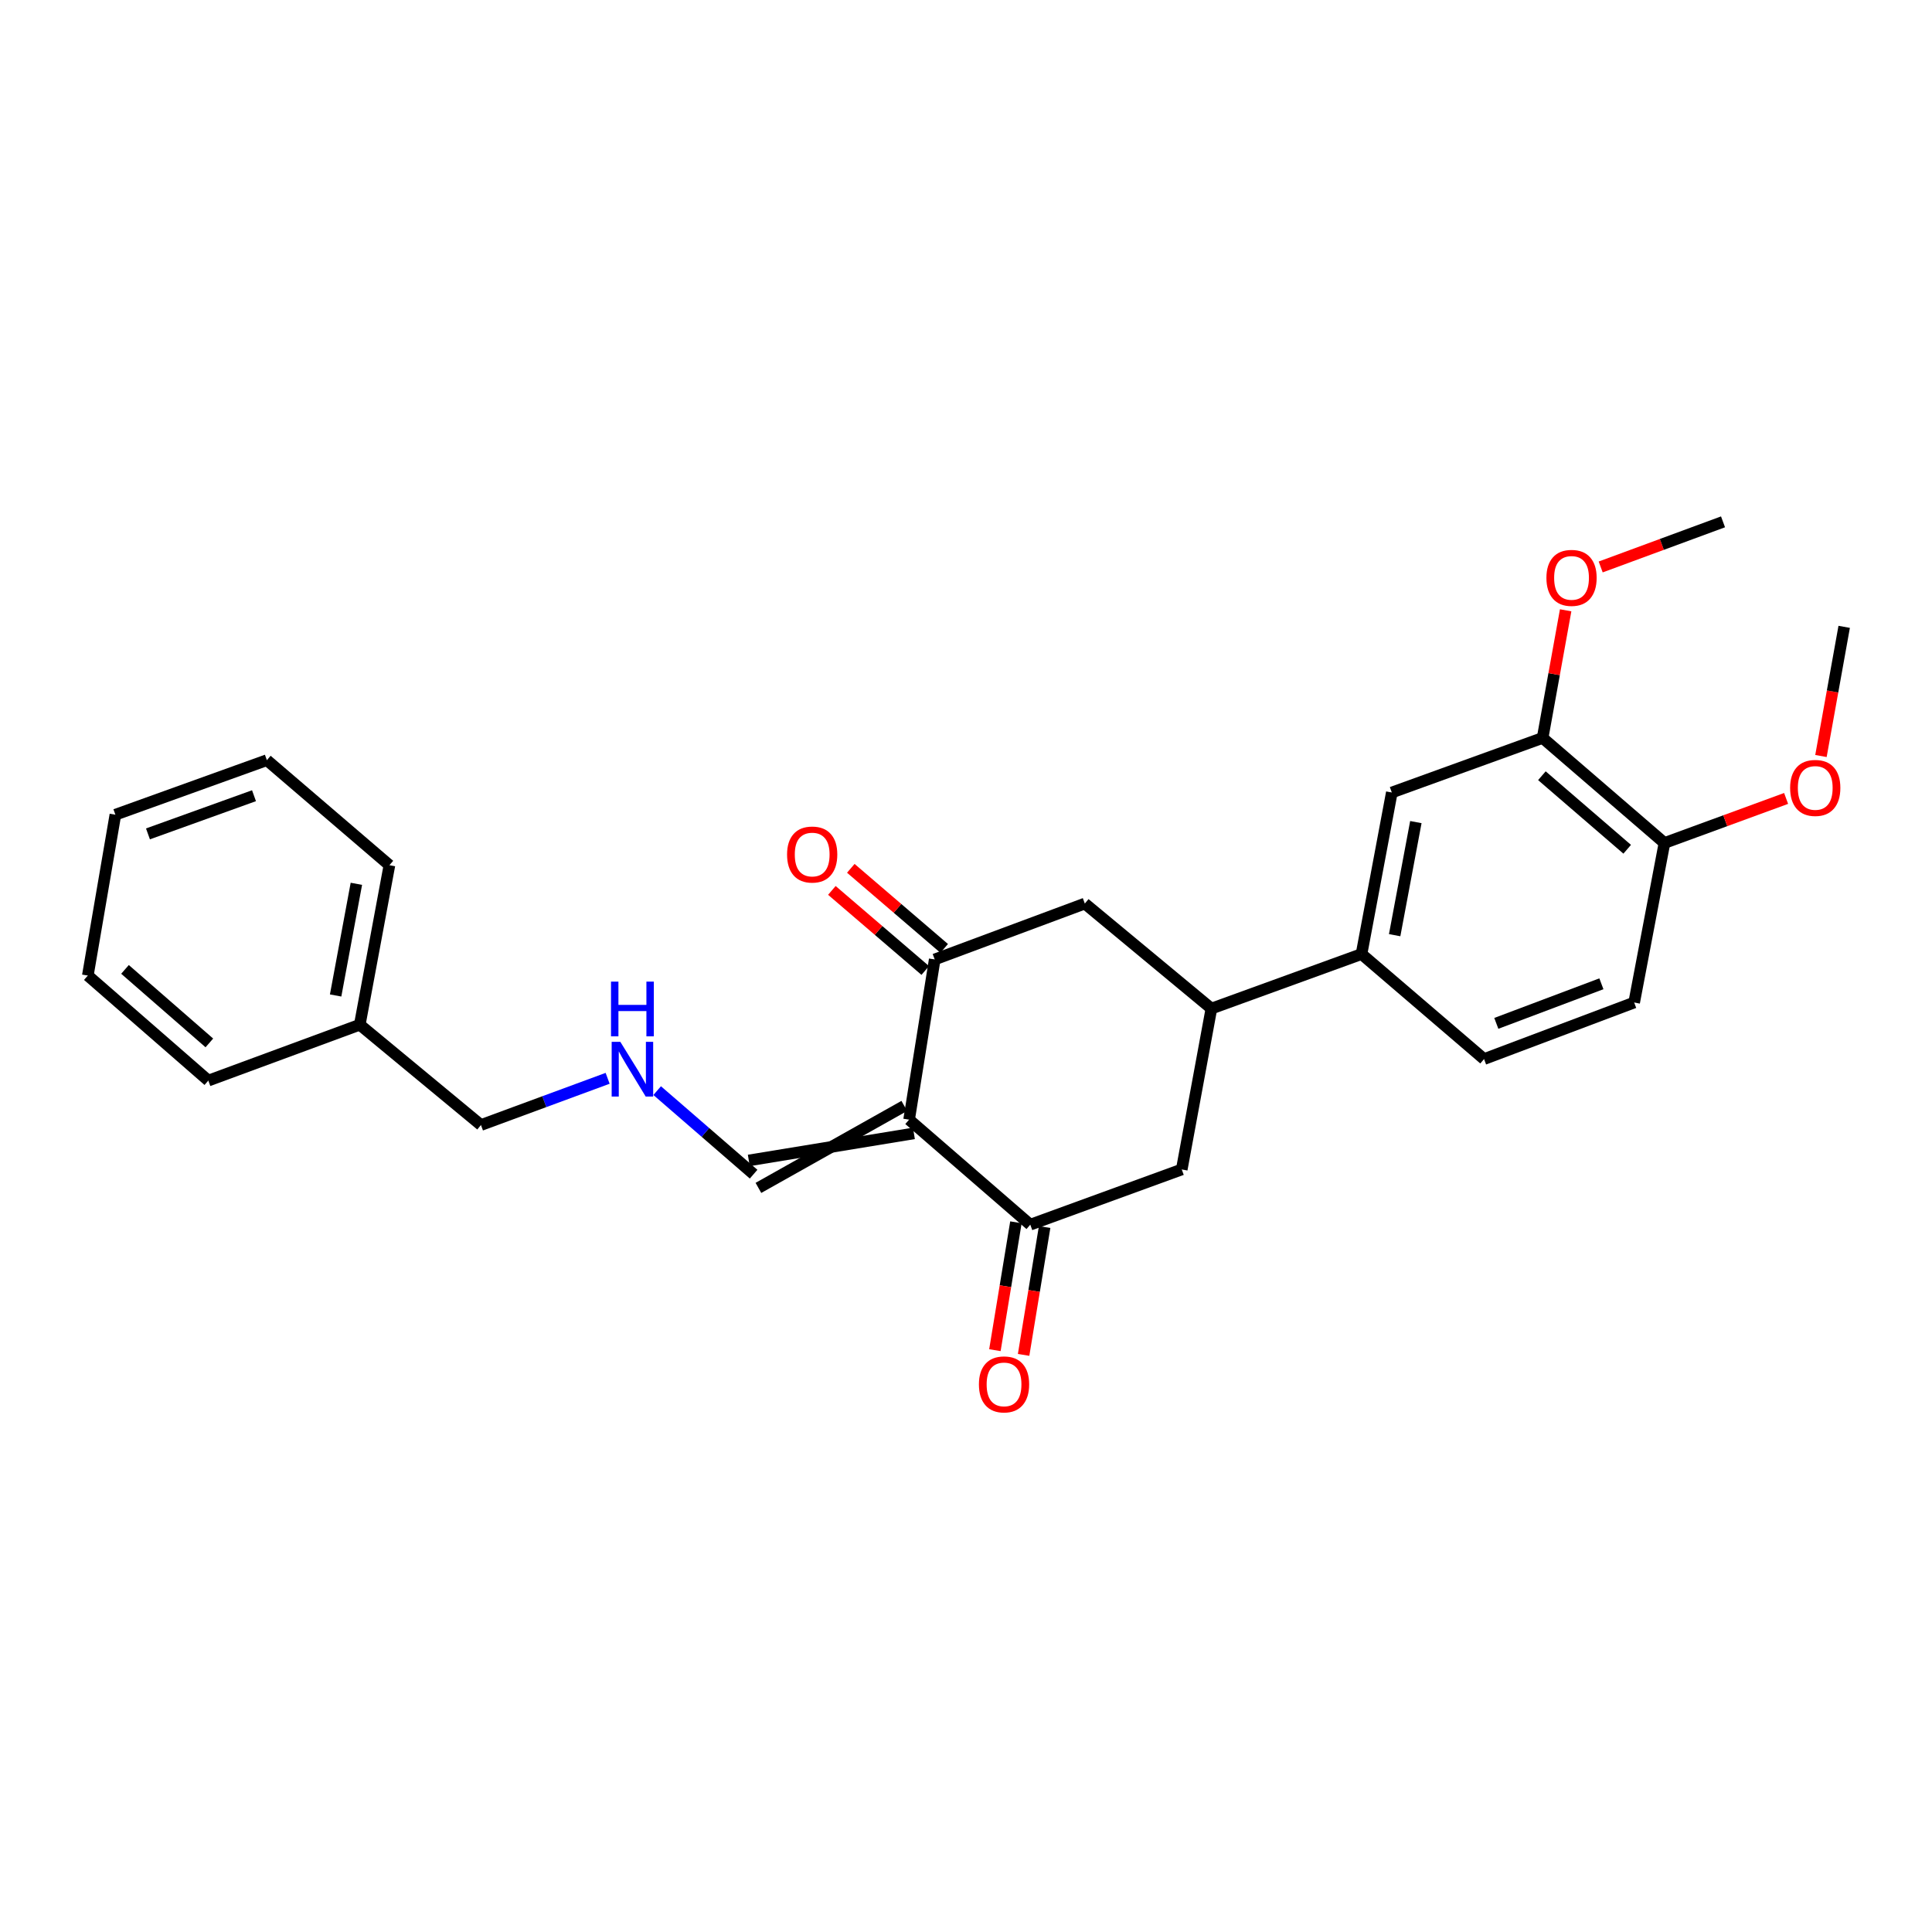 <?xml version='1.0' encoding='iso-8859-1'?>
<svg version='1.1' baseProfile='full'
              xmlns='http://www.w3.org/2000/svg'
                      xmlns:rdkit='http://www.rdkit.org/xml'
                      xmlns:xlink='http://www.w3.org/1999/xlink'
                  xml:space='preserve'
width='1000px' height='1000px' viewBox='0 0 1000 1000'>
<!-- END OF HEADER -->
<rect style='opacity:1.0;fill:#FFFFFF;stroke:none' width='1000' height='1000' x='0' y='0'> </rect>
<path class='bond-0' d='M 470.551,579.53 L 483.808,496.603' style='fill:none;fill-rule:evenodd;stroke:#000000;stroke-width:6px;stroke-linecap:butt;stroke-linejoin:miter;stroke-opacity:1' />
<path class='bond-1' d='M 470.551,579.53 L 533.271,633.886' style='fill:none;fill-rule:evenodd;stroke:#000000;stroke-width:6px;stroke-linecap:butt;stroke-linejoin:miter;stroke-opacity:1' />
<path class='bond-7' d='M 468.061,572.426 L 392.557,614.852' style='fill:none;fill-rule:evenodd;stroke:#000000;stroke-width:6px;stroke-linecap:butt;stroke-linejoin:miter;stroke-opacity:1' />
<path class='bond-7' d='M 473.042,586.633 L 387.576,600.646' style='fill:none;fill-rule:evenodd;stroke:#000000;stroke-width:6px;stroke-linecap:butt;stroke-linejoin:miter;stroke-opacity:1' />
<path class='bond-4' d='M 483.808,496.603 L 561.507,467.681' style='fill:none;fill-rule:evenodd;stroke:#000000;stroke-width:6px;stroke-linecap:butt;stroke-linejoin:miter;stroke-opacity:1' />
<path class='bond-9' d='M 488.708,490.889 L 464.541,470.167' style='fill:none;fill-rule:evenodd;stroke:#000000;stroke-width:6px;stroke-linecap:butt;stroke-linejoin:miter;stroke-opacity:1' />
<path class='bond-9' d='M 464.541,470.167 L 440.374,449.445' style='fill:none;fill-rule:evenodd;stroke:#FF0000;stroke-width:6px;stroke-linecap:butt;stroke-linejoin:miter;stroke-opacity:1' />
<path class='bond-9' d='M 478.908,502.317 L 454.741,481.596' style='fill:none;fill-rule:evenodd;stroke:#000000;stroke-width:6px;stroke-linecap:butt;stroke-linejoin:miter;stroke-opacity:1' />
<path class='bond-9' d='M 454.741,481.596 L 430.574,460.874' style='fill:none;fill-rule:evenodd;stroke:#FF0000;stroke-width:6px;stroke-linecap:butt;stroke-linejoin:miter;stroke-opacity:1' />
<path class='bond-3' d='M 533.271,633.886 L 611.673,605.307' style='fill:none;fill-rule:evenodd;stroke:#000000;stroke-width:6px;stroke-linecap:butt;stroke-linejoin:miter;stroke-opacity:1' />
<path class='bond-10' d='M 525.843,632.664 L 520.402,665.754' style='fill:none;fill-rule:evenodd;stroke:#000000;stroke-width:6px;stroke-linecap:butt;stroke-linejoin:miter;stroke-opacity:1' />
<path class='bond-10' d='M 520.402,665.754 L 514.96,698.844' style='fill:none;fill-rule:evenodd;stroke:#FF0000;stroke-width:6px;stroke-linecap:butt;stroke-linejoin:miter;stroke-opacity:1' />
<path class='bond-10' d='M 540.699,635.107 L 535.257,668.197' style='fill:none;fill-rule:evenodd;stroke:#000000;stroke-width:6px;stroke-linecap:butt;stroke-linejoin:miter;stroke-opacity:1' />
<path class='bond-10' d='M 535.257,668.197 L 529.815,701.287' style='fill:none;fill-rule:evenodd;stroke:#FF0000;stroke-width:6px;stroke-linecap:butt;stroke-linejoin:miter;stroke-opacity:1' />
<path class='bond-2' d='M 627.02,522.037 L 611.673,605.307' style='fill:none;fill-rule:evenodd;stroke:#000000;stroke-width:6px;stroke-linecap:butt;stroke-linejoin:miter;stroke-opacity:1' />
<path class='bond-5' d='M 627.02,522.037 L 704.72,493.818' style='fill:none;fill-rule:evenodd;stroke:#000000;stroke-width:6px;stroke-linecap:butt;stroke-linejoin:miter;stroke-opacity:1' />
<path class='bond-26' d='M 627.02,522.037 L 561.507,467.681' style='fill:none;fill-rule:evenodd;stroke:#000000;stroke-width:6px;stroke-linecap:butt;stroke-linejoin:miter;stroke-opacity:1' />
<path class='bond-6' d='M 704.72,493.818 L 720.402,410.197' style='fill:none;fill-rule:evenodd;stroke:#000000;stroke-width:6px;stroke-linecap:butt;stroke-linejoin:miter;stroke-opacity:1' />
<path class='bond-6' d='M 721.869,484.05 L 732.846,425.515' style='fill:none;fill-rule:evenodd;stroke:#000000;stroke-width:6px;stroke-linecap:butt;stroke-linejoin:miter;stroke-opacity:1' />
<path class='bond-13' d='M 704.72,493.818 L 768.142,548.174' style='fill:none;fill-rule:evenodd;stroke:#000000;stroke-width:6px;stroke-linecap:butt;stroke-linejoin:miter;stroke-opacity:1' />
<path class='bond-8' d='M 720.402,410.197 L 798.453,381.952' style='fill:none;fill-rule:evenodd;stroke:#000000;stroke-width:6px;stroke-linecap:butt;stroke-linejoin:miter;stroke-opacity:1' />
<path class='bond-12' d='M 390.067,607.749 L 365.11,586.127' style='fill:none;fill-rule:evenodd;stroke:#000000;stroke-width:6px;stroke-linecap:butt;stroke-linejoin:miter;stroke-opacity:1' />
<path class='bond-12' d='M 365.11,586.127 L 340.153,564.504' style='fill:none;fill-rule:evenodd;stroke:#0000FF;stroke-width:6px;stroke-linecap:butt;stroke-linejoin:miter;stroke-opacity:1' />
<path class='bond-15' d='M 798.453,381.952 L 804.416,348.922' style='fill:none;fill-rule:evenodd;stroke:#000000;stroke-width:6px;stroke-linecap:butt;stroke-linejoin:miter;stroke-opacity:1' />
<path class='bond-15' d='M 804.416,348.922 L 810.379,315.892' style='fill:none;fill-rule:evenodd;stroke:#FF0000;stroke-width:6px;stroke-linecap:butt;stroke-linejoin:miter;stroke-opacity:1' />
<path class='bond-28' d='M 798.453,381.952 L 861.524,436.334' style='fill:none;fill-rule:evenodd;stroke:#000000;stroke-width:6px;stroke-linecap:butt;stroke-linejoin:miter;stroke-opacity:1' />
<path class='bond-28' d='M 798.082,401.511 L 842.232,439.578' style='fill:none;fill-rule:evenodd;stroke:#000000;stroke-width:6px;stroke-linecap:butt;stroke-linejoin:miter;stroke-opacity:1' />
<path class='bond-11' d='M 861.524,436.334 L 845.842,518.901' style='fill:none;fill-rule:evenodd;stroke:#000000;stroke-width:6px;stroke-linecap:butt;stroke-linejoin:miter;stroke-opacity:1' />
<path class='bond-16' d='M 861.524,436.334 L 893.006,424.802' style='fill:none;fill-rule:evenodd;stroke:#000000;stroke-width:6px;stroke-linecap:butt;stroke-linejoin:miter;stroke-opacity:1' />
<path class='bond-16' d='M 893.006,424.802 L 924.488,413.269' style='fill:none;fill-rule:evenodd;stroke:#FF0000;stroke-width:6px;stroke-linecap:butt;stroke-linejoin:miter;stroke-opacity:1' />
<path class='bond-18' d='M 314.51,558.133 L 281.727,570.224' style='fill:none;fill-rule:evenodd;stroke:#0000FF;stroke-width:6px;stroke-linecap:butt;stroke-linejoin:miter;stroke-opacity:1' />
<path class='bond-18' d='M 281.727,570.224 L 248.945,582.315' style='fill:none;fill-rule:evenodd;stroke:#000000;stroke-width:6px;stroke-linecap:butt;stroke-linejoin:miter;stroke-opacity:1' />
<path class='bond-14' d='M 768.142,548.174 L 845.842,518.901' style='fill:none;fill-rule:evenodd;stroke:#000000;stroke-width:6px;stroke-linecap:butt;stroke-linejoin:miter;stroke-opacity:1' />
<path class='bond-14' d='M 774.489,529.695 L 828.879,509.204' style='fill:none;fill-rule:evenodd;stroke:#000000;stroke-width:6px;stroke-linecap:butt;stroke-linejoin:miter;stroke-opacity:1' />
<path class='bond-19' d='M 828.513,293.46 L 860.173,281.782' style='fill:none;fill-rule:evenodd;stroke:#FF0000;stroke-width:6px;stroke-linecap:butt;stroke-linejoin:miter;stroke-opacity:1' />
<path class='bond-19' d='M 860.173,281.782 L 891.834,270.104' style='fill:none;fill-rule:evenodd;stroke:#000000;stroke-width:6px;stroke-linecap:butt;stroke-linejoin:miter;stroke-opacity:1' />
<path class='bond-20' d='M 942.522,391.311 L 948.534,357.881' style='fill:none;fill-rule:evenodd;stroke:#FF0000;stroke-width:6px;stroke-linecap:butt;stroke-linejoin:miter;stroke-opacity:1' />
<path class='bond-20' d='M 948.534,357.881 L 954.545,324.452' style='fill:none;fill-rule:evenodd;stroke:#000000;stroke-width:6px;stroke-linecap:butt;stroke-linejoin:miter;stroke-opacity:1' />
<path class='bond-17' d='M 186.217,530.393 L 248.945,582.315' style='fill:none;fill-rule:evenodd;stroke:#000000;stroke-width:6px;stroke-linecap:butt;stroke-linejoin:miter;stroke-opacity:1' />
<path class='bond-21' d='M 186.217,530.393 L 201.564,447.825' style='fill:none;fill-rule:evenodd;stroke:#000000;stroke-width:6px;stroke-linecap:butt;stroke-linejoin:miter;stroke-opacity:1' />
<path class='bond-21' d='M 173.718,515.256 L 184.461,457.459' style='fill:none;fill-rule:evenodd;stroke:#000000;stroke-width:6px;stroke-linecap:butt;stroke-linejoin:miter;stroke-opacity:1' />
<path class='bond-22' d='M 186.217,530.393 L 107.823,559.314' style='fill:none;fill-rule:evenodd;stroke:#000000;stroke-width:6px;stroke-linecap:butt;stroke-linejoin:miter;stroke-opacity:1' />
<path class='bond-23' d='M 201.564,447.825 L 138.133,393.461' style='fill:none;fill-rule:evenodd;stroke:#000000;stroke-width:6px;stroke-linecap:butt;stroke-linejoin:miter;stroke-opacity:1' />
<path class='bond-24' d='M 107.823,559.314 L 45.455,504.95' style='fill:none;fill-rule:evenodd;stroke:#000000;stroke-width:6px;stroke-linecap:butt;stroke-linejoin:miter;stroke-opacity:1' />
<path class='bond-24' d='M 108.36,539.811 L 64.702,501.756' style='fill:none;fill-rule:evenodd;stroke:#000000;stroke-width:6px;stroke-linecap:butt;stroke-linejoin:miter;stroke-opacity:1' />
<path class='bond-27' d='M 138.133,393.461 L 59.723,421.689' style='fill:none;fill-rule:evenodd;stroke:#000000;stroke-width:6px;stroke-linecap:butt;stroke-linejoin:miter;stroke-opacity:1' />
<path class='bond-27' d='M 131.471,411.86 L 76.584,431.619' style='fill:none;fill-rule:evenodd;stroke:#000000;stroke-width:6px;stroke-linecap:butt;stroke-linejoin:miter;stroke-opacity:1' />
<path class='bond-25' d='M 45.455,504.95 L 59.723,421.689' style='fill:none;fill-rule:evenodd;stroke:#000000;stroke-width:6px;stroke-linecap:butt;stroke-linejoin:miter;stroke-opacity:1' />
<path  class='atom-10' d='M 407.385 442.302
Q 407.385 435.502, 410.745 431.702
Q 414.105 427.902, 420.385 427.902
Q 426.665 427.902, 430.025 431.702
Q 433.385 435.502, 433.385 442.302
Q 433.385 449.182, 429.985 453.102
Q 426.585 456.982, 420.385 456.982
Q 414.145 456.982, 410.745 453.102
Q 407.385 449.222, 407.385 442.302
M 420.385 453.782
Q 424.705 453.782, 427.025 450.902
Q 429.385 447.982, 429.385 442.302
Q 429.385 436.742, 427.025 433.942
Q 424.705 431.102, 420.385 431.102
Q 416.065 431.102, 413.705 433.902
Q 411.385 436.702, 411.385 442.302
Q 411.385 448.022, 413.705 450.902
Q 416.065 453.782, 420.385 453.782
' fill='#FF0000'/>
<path  class='atom-11' d='M 506.688 716.558
Q 506.688 709.758, 510.048 705.958
Q 513.408 702.158, 519.688 702.158
Q 525.968 702.158, 529.328 705.958
Q 532.688 709.758, 532.688 716.558
Q 532.688 723.438, 529.288 727.358
Q 525.888 731.238, 519.688 731.238
Q 513.448 731.238, 510.048 727.358
Q 506.688 723.478, 506.688 716.558
M 519.688 728.038
Q 524.008 728.038, 526.328 725.158
Q 528.688 722.238, 528.688 716.558
Q 528.688 710.998, 526.328 708.198
Q 524.008 705.358, 519.688 705.358
Q 515.368 705.358, 513.008 708.158
Q 510.688 710.958, 510.688 716.558
Q 510.688 722.278, 513.008 725.158
Q 515.368 728.038, 519.688 728.038
' fill='#FF0000'/>
<path  class='atom-13' d='M 321.078 539.241
L 330.358 554.241
Q 331.278 555.721, 332.758 558.401
Q 334.238 561.081, 334.318 561.241
L 334.318 539.241
L 338.078 539.241
L 338.078 567.561
L 334.198 567.561
L 324.238 551.161
Q 323.078 549.241, 321.838 547.041
Q 320.638 544.841, 320.278 544.161
L 320.278 567.561
L 316.598 567.561
L 316.598 539.241
L 321.078 539.241
' fill='#0000FF'/>
<path  class='atom-13' d='M 316.258 508.089
L 320.098 508.089
L 320.098 520.129
L 334.578 520.129
L 334.578 508.089
L 338.418 508.089
L 338.418 536.409
L 334.578 536.409
L 334.578 523.329
L 320.098 523.329
L 320.098 536.409
L 316.258 536.409
L 316.258 508.089
' fill='#0000FF'/>
<path  class='atom-16' d='M 800.424 299.106
Q 800.424 292.306, 803.784 288.506
Q 807.144 284.706, 813.424 284.706
Q 819.704 284.706, 823.064 288.506
Q 826.424 292.306, 826.424 299.106
Q 826.424 305.986, 823.024 309.906
Q 819.624 313.786, 813.424 313.786
Q 807.184 313.786, 803.784 309.906
Q 800.424 306.026, 800.424 299.106
M 813.424 310.586
Q 817.744 310.586, 820.064 307.706
Q 822.424 304.786, 822.424 299.106
Q 822.424 293.546, 820.064 290.746
Q 817.744 287.906, 813.424 287.906
Q 809.104 287.906, 806.744 290.706
Q 804.424 293.506, 804.424 299.106
Q 804.424 304.826, 806.744 307.706
Q 809.104 310.586, 813.424 310.586
' fill='#FF0000'/>
<path  class='atom-17' d='M 926.566 407.826
Q 926.566 401.026, 929.926 397.226
Q 933.286 393.426, 939.566 393.426
Q 945.846 393.426, 949.206 397.226
Q 952.566 401.026, 952.566 407.826
Q 952.566 414.706, 949.166 418.626
Q 945.766 422.506, 939.566 422.506
Q 933.326 422.506, 929.926 418.626
Q 926.566 414.746, 926.566 407.826
M 939.566 419.306
Q 943.886 419.306, 946.206 416.426
Q 948.566 413.506, 948.566 407.826
Q 948.566 402.266, 946.206 399.466
Q 943.886 396.626, 939.566 396.626
Q 935.246 396.626, 932.886 399.426
Q 930.566 402.226, 930.566 407.826
Q 930.566 413.546, 932.886 416.426
Q 935.246 419.306, 939.566 419.306
' fill='#FF0000'/>
</svg>
